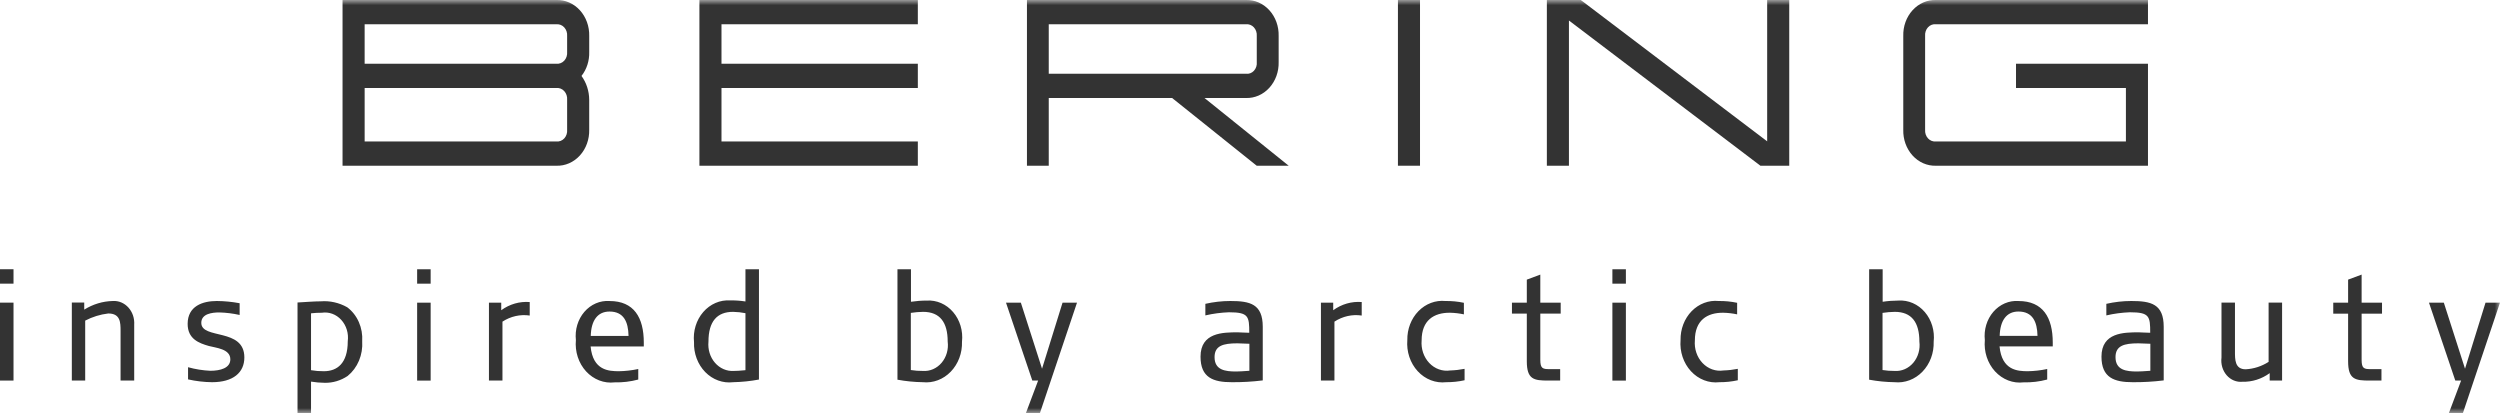 <svg width="242" height="40" viewBox="0 0 242 40" fill="none" xmlns="http://www.w3.org/2000/svg">
<g clip-path="url(#clip0_3718_17397)">
<path d="M0 36.839H1.308V29.295H0V36.839ZM0 27.457H1.308V26.062H0V27.457Z" fill="#333333"/>
<mask id="mask0_3718_17397" style="mask-type:luminance" maskUnits="userSpaceOnUse" x="0" y="0" width="242" height="40">
<path d="M0 0H241.999V40H0V0Z" fill="white"/>
</mask>
<g mask="url(#mask0_3718_17397)">
<path d="M11.671 36.839V32.025C11.671 31.221 11.658 30.344 10.481 30.344C9.706 30.435 8.951 30.668 8.247 31.035V36.839H6.953V29.282H8.154V29.972C9.001 29.444 9.953 29.157 10.926 29.137C11.204 29.119 11.482 29.166 11.742 29.276C12.002 29.386 12.237 29.555 12.433 29.773C12.628 29.99 12.779 30.251 12.876 30.538C12.972 30.825 13.011 31.132 12.991 31.437V36.839H11.671ZM20.53 36.997C19.748 36.988 18.969 36.897 18.203 36.724V35.546C18.91 35.743 19.633 35.858 20.361 35.891C21.327 35.891 22.296 35.632 22.296 34.784C22.296 33.764 20.897 33.678 20.217 33.491C19.263 33.219 18.164 32.816 18.164 31.351C18.164 29.627 19.616 29.137 20.988 29.137C21.728 29.143 22.467 29.216 23.197 29.353V30.489C22.547 30.343 21.886 30.261 21.223 30.244C20.557 30.244 19.485 30.359 19.485 31.25C19.485 32.888 23.654 31.711 23.654 34.598C23.654 36.077 22.556 36.997 20.53 36.997ZM33.65 36.395C32.985 36.84 32.22 37.069 31.442 37.056C30.995 37.052 30.549 37.013 30.108 36.94V39.999H28.8V29.281C29.559 29.239 30.448 29.168 31.051 29.168C31.936 29.099 32.821 29.298 33.61 29.742C34.093 30.103 34.481 30.597 34.735 31.174C34.99 31.752 35.102 32.393 35.061 33.033C35.103 33.679 34.996 34.326 34.75 34.914C34.503 35.502 34.124 36.012 33.65 36.395ZM31.153 30.273C30.804 30.27 30.455 30.289 30.108 30.329V35.834C30.518 35.905 30.934 35.938 31.349 35.934C32.63 35.934 33.663 35.187 33.663 33.033C33.712 32.658 33.68 32.276 33.571 31.917C33.461 31.558 33.278 31.232 33.034 30.965C32.791 30.697 32.494 30.495 32.168 30.375C31.842 30.255 31.494 30.22 31.153 30.273ZM40.379 26.062H41.687V27.457H40.379V26.062ZM40.379 29.296H41.687V36.84H40.379V29.296ZM48.638 31.135V36.839H47.33V29.296H48.52V30.03C49.334 29.438 50.303 29.159 51.277 29.238V30.544C50.362 30.409 49.432 30.617 48.638 31.135ZM57.171 33.535C57.393 35.862 58.922 35.934 59.916 35.934C60.543 35.924 61.168 35.852 61.784 35.72V36.739C61.036 36.939 60.267 37.031 59.497 37.013C58.994 37.073 58.484 37.009 58.006 36.825C57.528 36.64 57.093 36.341 56.733 35.949C56.373 35.556 56.098 35.08 55.927 34.556C55.757 34.031 55.694 33.471 55.746 32.917C55.692 32.424 55.737 31.924 55.879 31.452C56.021 30.98 56.256 30.549 56.566 30.188C56.877 29.828 57.256 29.547 57.677 29.365C58.098 29.184 58.55 29.107 59.001 29.139C61.366 29.139 62.32 30.733 62.32 33.162V33.535H57.171ZM59.001 30.157C57.837 30.157 57.223 31.035 57.185 32.516H60.843C60.818 31.149 60.375 30.157 59.001 30.157ZM73.466 36.739C72.642 36.894 71.808 36.98 70.972 36.997C70.483 37.057 69.988 37.001 69.521 36.831C69.054 36.662 68.626 36.383 68.266 36.015C67.906 35.647 67.623 35.197 67.436 34.697C67.248 34.197 67.161 33.659 67.181 33.119C67.127 32.592 67.179 32.058 67.333 31.555C67.487 31.052 67.739 30.592 68.072 30.207C68.404 29.823 68.809 29.523 69.258 29.328C69.707 29.133 70.189 29.049 70.671 29.081C71.169 29.07 71.667 29.104 72.16 29.182V26.062H73.468L73.466 36.739ZM72.16 30.316C71.763 30.237 71.361 30.193 70.958 30.187C69.415 30.187 68.579 31.105 68.579 33.076C68.543 33.445 68.581 33.818 68.689 34.17C68.797 34.522 68.973 34.843 69.206 35.112C69.438 35.382 69.721 35.592 70.035 35.729C70.349 35.866 70.686 35.927 71.023 35.906C71.271 35.906 71.599 35.891 72.16 35.834V30.316ZM89.331 36.997C88.508 36.985 87.686 36.904 86.874 36.754V26.064H88.182V29.211C88.688 29.135 89.199 29.096 89.71 29.096C90.184 29.065 90.658 29.148 91.099 29.34C91.54 29.533 91.937 29.829 92.262 30.209C92.588 30.588 92.833 31.042 92.982 31.537C93.13 32.033 93.177 32.558 93.121 33.076C93.138 33.617 93.05 34.156 92.862 34.657C92.674 35.157 92.392 35.608 92.033 35.979C91.675 36.35 91.248 36.633 90.782 36.808C90.316 36.983 89.821 37.049 89.331 36.997ZM89.356 30.187C88.959 30.193 88.562 30.227 88.168 30.287V35.82C88.553 35.881 88.942 35.91 89.331 35.906C89.669 35.931 90.007 35.873 90.322 35.736C90.637 35.599 90.92 35.387 91.15 35.114C91.381 34.842 91.553 34.516 91.654 34.161C91.756 33.806 91.784 33.43 91.736 33.062C91.736 31.207 90.989 30.187 89.356 30.187Z" fill="#333333"/>
<path d="M100.66 40H99.302L100.491 36.839H99.928L97.38 29.296H98.818L100.869 35.691L102.855 29.296H104.255L100.66 40Z" fill="#333333"/>
<path d="M119.229 36.997C117.451 36.997 116.211 36.566 116.211 34.525C116.211 32.183 118.38 32.169 119.817 32.169C120.118 32.169 120.471 32.212 120.928 32.212C120.928 30.618 120.863 30.228 118.955 30.228C118.19 30.258 117.428 30.359 116.679 30.531V29.41C117.475 29.23 118.286 29.138 119.099 29.137C121.007 29.137 122.235 29.424 122.235 31.637V36.823C121.237 36.947 120.234 37.005 119.229 36.997ZM120.941 33.276C120.38 33.262 119.974 33.234 119.778 33.234C118.405 33.234 117.569 33.462 117.569 34.568C117.569 35.833 118.615 35.961 119.661 35.961C120.013 35.961 120.275 35.934 120.941 35.892V33.276ZM129.173 31.135V36.839H127.866V29.296H129.055V30.03C129.869 29.437 130.84 29.159 131.814 29.237V30.544C130.898 30.408 129.968 30.616 129.173 31.135ZM139.993 36.997C139.49 37.055 138.982 36.989 138.505 36.805C138.028 36.622 137.594 36.324 137.235 35.934C136.875 35.544 136.598 35.071 136.424 34.549C136.25 34.028 136.184 33.47 136.229 32.917C136.219 32.394 136.31 31.875 136.495 31.393C136.68 30.911 136.956 30.478 137.304 30.121C137.652 29.764 138.064 29.492 138.514 29.323C138.964 29.153 139.442 29.09 139.916 29.137C140.516 29.128 141.115 29.186 141.705 29.311V30.43C141.261 30.335 140.811 30.282 140.359 30.273C138.804 30.259 137.614 31.005 137.614 32.945C137.579 33.347 137.627 33.754 137.754 34.133C137.882 34.513 138.086 34.856 138.351 35.136C138.617 35.417 138.936 35.628 139.286 35.753C139.636 35.879 140.007 35.916 140.372 35.861C140.841 35.847 141.309 35.794 141.771 35.703V36.809C141.185 36.938 140.59 37.001 139.993 36.997ZM149.102 30.359V34.828C149.102 35.675 149.337 35.732 149.991 35.732H151.024V36.839H149.874C148.488 36.839 147.795 36.738 147.795 34.971V30.359H146.357V29.296H147.795V27.069C148.017 26.982 148.579 26.767 149.102 26.581V29.296H151.075V30.359H149.102ZM156.079 26.064H157.386V27.456H156.079V26.064ZM156.079 29.296H157.386V36.84H156.079V29.296ZM166.442 36.997C165.94 37.055 165.432 36.99 164.955 36.806C164.478 36.622 164.043 36.325 163.684 35.934C163.324 35.544 163.047 35.071 162.873 34.55C162.699 34.028 162.632 33.47 162.678 32.917C162.668 32.394 162.759 31.875 162.944 31.393C163.129 30.912 163.404 30.478 163.752 30.121C164.1 29.765 164.512 29.493 164.962 29.323C165.412 29.153 165.889 29.09 166.363 29.137C166.964 29.128 167.564 29.186 168.155 29.311V30.43C167.711 30.335 167.26 30.282 166.808 30.273C165.253 30.259 164.064 31.005 164.064 32.945C164.028 33.347 164.076 33.754 164.204 34.134C164.331 34.513 164.535 34.856 164.801 35.137C165.066 35.417 165.386 35.628 165.736 35.754C166.086 35.879 166.457 35.916 166.822 35.861C167.291 35.847 167.758 35.794 168.22 35.703V36.809C167.635 36.938 167.039 37.001 166.442 36.997ZM183.389 36.997C182.566 36.985 181.745 36.904 180.933 36.754V26.064H182.241V29.211C182.748 29.134 183.258 29.096 183.769 29.095C184.242 29.064 184.717 29.147 185.158 29.34C185.599 29.532 185.996 29.828 186.322 30.208C186.647 30.587 186.893 31.041 187.041 31.537C187.189 32.032 187.237 32.557 187.18 33.075C187.197 33.617 187.109 34.156 186.922 34.656C186.734 35.157 186.451 35.608 186.092 35.979C185.734 36.35 185.307 36.633 184.841 36.808C184.375 36.983 183.88 37.049 183.389 36.997ZM183.417 30.187C183.02 30.193 182.623 30.226 182.229 30.287V35.819C182.613 35.88 183.001 35.909 183.389 35.906C183.727 35.931 184.066 35.873 184.381 35.736C184.695 35.599 184.978 35.386 185.209 35.114C185.44 34.841 185.612 34.516 185.713 34.16C185.815 33.806 185.843 33.43 185.796 33.062C185.796 31.207 185.049 30.187 183.417 30.187ZM193.556 33.534C193.779 35.861 195.309 35.934 196.3 35.934C196.928 35.923 197.554 35.852 198.17 35.719V36.738C197.422 36.939 196.652 37.031 195.882 37.012C195.378 37.072 194.868 37.008 194.39 36.824C193.912 36.639 193.478 36.34 193.118 35.948C192.759 35.555 192.484 35.079 192.313 34.555C192.143 34.031 192.081 33.471 192.132 32.917C192.078 32.424 192.124 31.924 192.266 31.452C192.408 30.981 192.642 30.549 192.953 30.188C193.263 29.828 193.642 29.547 194.063 29.365C194.483 29.184 194.935 29.106 195.386 29.139C197.751 29.139 198.707 30.733 198.707 33.161V33.534H193.556ZM195.386 30.156C194.223 30.156 193.609 31.035 193.57 32.515H197.23C197.203 31.149 196.758 30.156 195.386 30.156ZM206.442 36.997C204.665 36.997 203.423 36.566 203.423 34.525C203.423 32.183 205.592 32.169 207.03 32.169C207.33 32.169 207.683 32.212 208.14 32.212C208.14 30.618 208.075 30.228 206.167 30.228C205.403 30.258 204.642 30.359 203.894 30.531V29.41C204.689 29.23 205.499 29.138 206.311 29.137C208.219 29.137 209.447 29.424 209.447 31.637V36.823C208.449 36.947 207.446 37.005 206.442 36.997ZM208.154 33.276C207.592 33.262 207.188 33.234 206.99 33.234C205.618 33.234 204.781 33.462 204.781 34.568C204.781 35.833 205.827 35.961 206.873 35.961C207.227 35.961 207.487 35.934 208.154 35.892V33.276ZM219.706 36.839V36.12C218.925 36.689 218.003 36.98 217.066 36.954C216.784 36.982 216.501 36.939 216.236 36.829C215.972 36.72 215.733 36.546 215.538 36.321C215.344 36.095 215.198 35.825 215.111 35.529C215.025 35.233 215.001 34.919 215.04 34.611V29.294H216.345V34.008C216.345 34.784 216.321 35.747 217.38 35.747C218.162 35.707 218.924 35.461 219.601 35.029V29.294H220.906V36.839H219.706Z" fill="#333333"/>
</g>
<mask id="mask1_3718_17397" style="mask-type:luminance" maskUnits="userSpaceOnUse" x="0" y="0" width="242" height="40">
<path d="M0 0H241.999V40H0V0Z" fill="white"/>
</mask>
<g mask="url(#mask1_3718_17397)">
<path d="M228.605 30.36V34.829C228.605 35.675 228.84 35.732 229.494 35.732H230.525V36.839H229.376C227.99 36.839 227.297 36.739 227.297 34.972V30.36H225.859V29.296H227.297V27.069C227.52 26.983 228.082 26.767 228.605 26.581V29.296H230.579V30.36H228.605Z" fill="#333333"/>
<path d="M238.404 40H237.046L238.235 36.839H237.673L235.124 29.296H236.562L238.614 35.691L240.599 29.296H241.999L238.404 40Z" fill="#333333"/>
</g>
<mask id="mask2_3718_17397" style="mask-type:luminance" maskUnits="userSpaceOnUse" x="0" y="0" width="242" height="40">
<path d="M0 0H241.999V40H0V0Z" fill="white"/>
</mask>
<g mask="url(#mask2_3718_17397)">
<path d="M187.401 2.35H207.924V0H187.401C186.982 -0.013 186.565 0.068 186.175 0.238C185.786 0.409 185.432 0.665 185.136 0.991C184.839 1.317 184.607 1.706 184.452 2.134C184.298 2.562 184.224 3.021 184.237 3.481V12.562C184.224 13.023 184.298 13.481 184.452 13.909C184.607 14.338 184.84 14.727 185.136 15.053C185.432 15.379 185.786 15.635 186.176 15.805C186.566 15.975 186.983 16.056 187.402 16.043H207.924V6.167L195.149 6.168V8.518H205.788V13.693H187.401C187.261 13.709 187.12 13.691 186.987 13.64C186.855 13.589 186.734 13.507 186.634 13.399C186.534 13.291 186.456 13.16 186.407 13.015C186.359 12.87 186.339 12.716 186.351 12.562V3.481C186.338 3.327 186.356 3.172 186.405 3.026C186.453 2.881 186.53 2.749 186.631 2.641C186.731 2.533 186.853 2.45 186.986 2.4C187.119 2.349 187.261 2.332 187.401 2.35Z" fill="#333333"/>
<path d="M67.703 16.042H88.846V13.693H69.84V8.517H88.846V6.168H69.84V2.349H88.846V0L67.703 0.001V16.042Z" fill="#333333"/>
<path d="M135.32 0H137.457V16.042H135.32V0Z" fill="#333333"/>
<path d="M171.062 13.682L153.07 0.038L153.022 0.002H149.736V16.044H151.873V1.986L170.41 16.044H173.199V0.002H171.062V13.682Z" fill="#333333"/>
<path d="M57.036 5.026V3.49C57.048 3.028 56.974 2.568 56.819 2.139C56.664 1.709 56.431 1.319 56.134 0.993C55.836 0.666 55.482 0.409 55.091 0.239C54.7 0.068 54.282 -0.013 53.862 0H33.158V16.043H53.859C54.28 16.056 54.698 15.976 55.089 15.805C55.48 15.634 55.835 15.378 56.132 15.051C56.429 14.725 56.663 14.334 56.818 13.905C56.973 13.475 57.047 13.015 57.035 12.553V9.659C57.03 8.819 56.767 8.006 56.289 7.352C56.795 6.707 57.063 5.877 57.036 5.026ZM54.898 5.026C54.912 5.18 54.894 5.336 54.846 5.482C54.799 5.628 54.722 5.76 54.622 5.87C54.522 5.979 54.401 6.063 54.268 6.114C54.135 6.166 53.993 6.185 53.853 6.169L35.297 6.167V2.35H53.859C53.999 2.336 54.139 2.356 54.271 2.408C54.403 2.461 54.522 2.544 54.621 2.653C54.72 2.762 54.796 2.893 54.844 3.038C54.892 3.182 54.91 3.336 54.898 3.49V5.026ZM35.298 8.518H53.861C54 8.504 54.14 8.524 54.272 8.577C54.403 8.629 54.523 8.713 54.621 8.822C54.72 8.93 54.796 9.061 54.844 9.206C54.892 9.35 54.91 9.505 54.898 9.658V12.553C54.912 12.708 54.894 12.863 54.846 13.009C54.799 13.155 54.722 13.287 54.622 13.397C54.522 13.506 54.401 13.589 54.268 13.64C54.135 13.692 53.993 13.71 53.853 13.693H35.298V8.518ZM120.607 9.487C121.026 9.5 121.443 9.419 121.833 9.249C122.223 9.079 122.577 8.823 122.873 8.497C123.17 8.171 123.402 7.782 123.557 7.354C123.712 6.925 123.785 6.467 123.773 6.006V3.481C123.785 3.021 123.712 2.562 123.557 2.134C123.403 1.706 123.17 1.317 122.873 0.991C122.577 0.665 122.223 0.409 121.834 0.238C121.444 0.068 121.027 -0.013 120.608 0H99.409V16.043H101.519V9.487H113.461L121.607 16.007L121.655 16.043H124.747L116.595 9.487H120.607ZM101.519 2.35H120.608C120.748 2.334 120.889 2.352 121.021 2.403C121.153 2.455 121.274 2.537 121.374 2.645C121.474 2.753 121.551 2.884 121.599 3.029C121.648 3.173 121.667 3.328 121.655 3.481V6.006C121.671 6.161 121.654 6.318 121.606 6.464C121.558 6.611 121.481 6.744 121.379 6.853C121.278 6.962 121.155 7.044 121.021 7.093C120.887 7.143 120.744 7.158 120.603 7.137H101.519V2.35Z" fill="#333333"/>
</g>
</g>
<defs>
<clipPath id="clip0_3718_17397">
<rect width="242" height="40" fill="white"/>
</clipPath>
</defs>
</svg>
